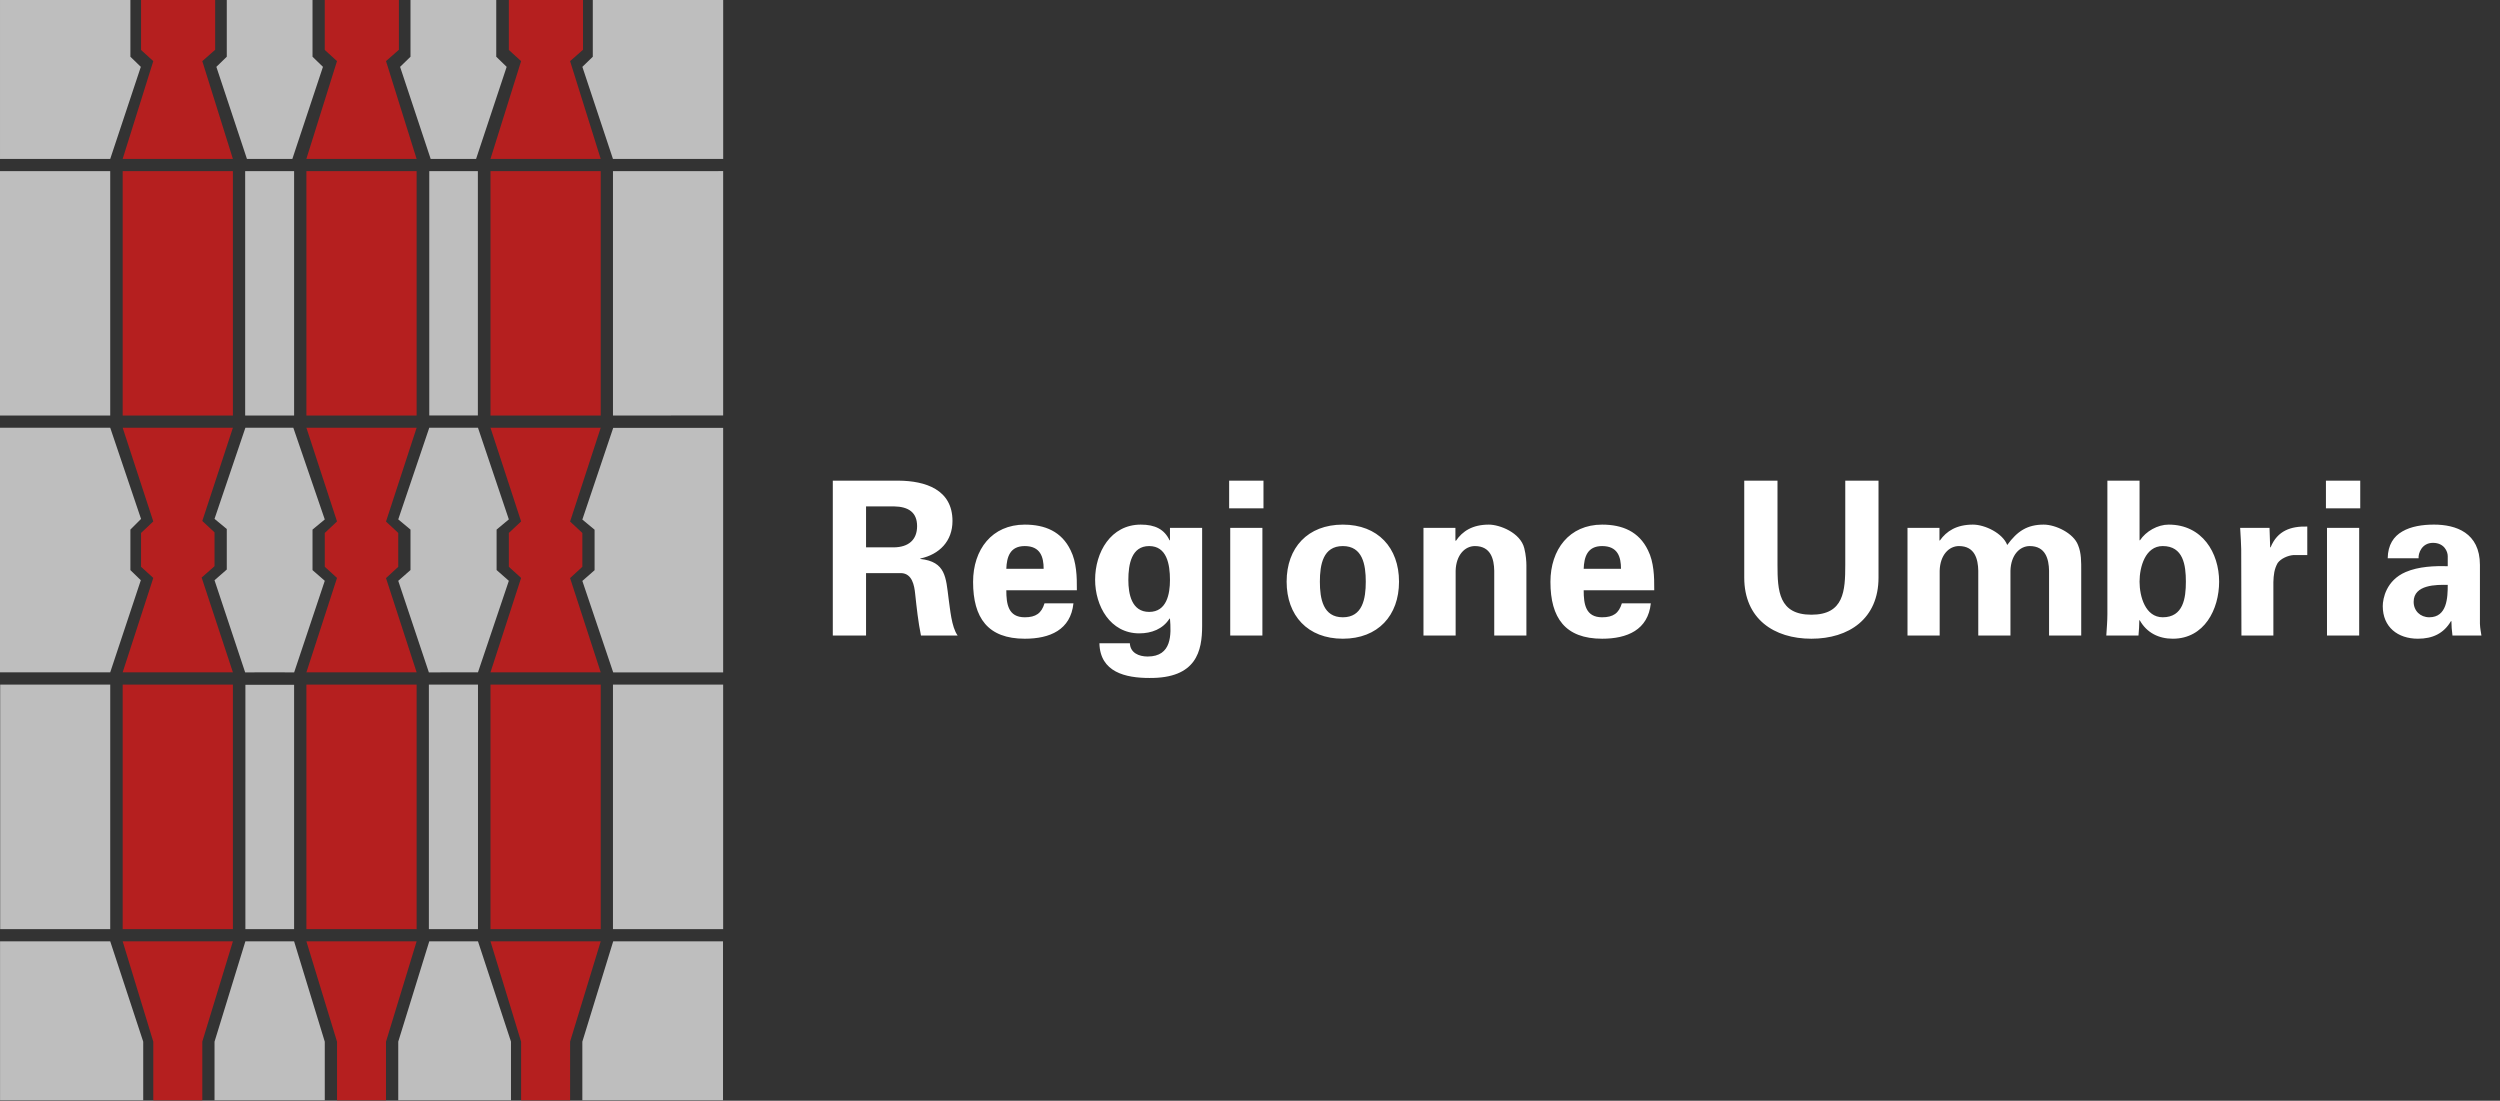 <svg xmlns="http://www.w3.org/2000/svg" xmlns:xlink="http://www.w3.org/1999/xlink" xmlns:serif="http://www.serif.com/" width="100%" height="100%" viewBox="0 0 134 59" xml:space="preserve" style="fill-rule:evenodd;clip-rule:evenodd;stroke-linejoin:round;stroke-miterlimit:2;"><rect x="0" y="0" width="134" height="59" fill="#333333" stroke="none"/>  <g>    <g>      <path d="M17.407,0l-0,2.677l0.656,0.598l-1.642,5.243l5.909,-0l-1.64,-5.243l0.691,-0.608l-0,-2.667l-3.974,0Zm9.867,0.001l0,2.677l0.657,0.598l-1.642,5.243l5.909,-0l-1.641,-5.243l0.691,-0.608l0,-2.667l-3.974,-0Zm-19.714,-0l-0,2.677l0.656,0.598l-1.642,5.243l5.909,-0l-1.64,-5.243l0.69,-0.608l0,-2.667l-3.973,-0Zm18.73,22.272l5.908,0l0,-13.099l-5.908,-0l-0,13.099Zm-9.867,0l5.908,0l0,-13.099l-5.908,-0l-0,13.099Zm-9.848,0l5.908,0l0,-13.099l-5.908,-0l0,13.099Zm19.715,0.655l1.641,5.021l-0.657,0.617l0,1.814l0.657,0.597l-1.641,5.059l5.908,-0l-1.641,-5.049l0.657,-0.607l-0,-1.814l-0.657,-0.611l1.641,-5.027l-5.908,-0Zm-9.867,-0l1.641,5.021l-0.656,0.617l-0,1.814l0.656,0.597l-1.641,5.059l5.908,-0l-1.641,-5.049l0.656,-0.607l0,-1.814l-0.656,-0.611l1.641,-5.027l-5.908,-0Zm-9.848,-0l1.641,5.021l-0.656,0.617l-0,1.814l0.656,0.597l-1.641,5.059l5.908,-0l-1.675,-5.079l0.69,-0.608l0,-1.815l-0.655,-0.61l1.64,-4.996l-5.908,-0Zm19.715,13.768l-0,13.105l5.908,0l0.001,-13.105l-5.909,-0Zm-9.867,13.105l5.908,0l0,-13.105l-5.908,-0l-0,13.105Zm-9.848,0l5.908,0l0,-13.105l-5.908,-0l0,13.105Zm19.715,0.655l1.641,5.378l0,3.142l2.626,-0l-0,-3.145l1.641,-5.375l-5.908,0Zm-9.867,0l1.641,5.378l-0,3.142l2.626,-0l0,-3.145l1.641,-5.375l-5.908,0Zm-9.848,0l1.641,5.378l0,3.142l2.627,-0l-0,-3.145l1.64,-5.375l-5.908,0Z" style="fill:#b51f1f;fill-rule:nonzero;"></path>      <path d="M31.774,0l-0,3.041l-0.559,0.542l1.639,4.935l5.909,0l0,-8.517l-6.989,-0.001Zm-9.771,0l0,3.041l-0.558,0.542l1.639,4.935l2.434,0l1.639,-4.935l-0.558,-0.542l-0,-3.041l-4.596,0Zm-9.848,0l0,3.041l-0.558,0.542l1.639,4.935l2.434,0l1.64,-4.935l-0.559,-0.542l0,-3.041l-4.596,0Zm-5.166,0l-6.989,0.001l0,8.517l5.908,0l1.64,-4.935l-0.559,-0.542l0,-3.041Zm25.866,9.174l-0,13.099l5.906,-0.004l-0,-13.098l-5.906,0.003Zm-9.846,13.096l2.605,-0l0,-13.097l-2.605,0l0,13.097Zm-9.868,0.003l2.623,0l-0,-13.099l-2.623,-0l-0,13.099Zm-13.141,0l5.908,0l0,-13.099l-5.908,-0l0,13.099Zm25.62,0.655l-2.611,-0l-1.663,4.911l0.657,0.547l0,2.168l-0.657,0.578l1.642,4.909l1.325,-0.005l1.307,-0l1.654,-4.904l-0.656,-0.578l-0,-2.168l0.656,-0.547l-1.654,-4.911Zm-9.898,-0l-2.569,-0l-1.655,4.883l0.657,0.544l0,2.172l-0.657,0.574l1.643,4.94l1.319,-0.005l1.306,0.005l1.642,-4.909l-0.657,-0.574l0,-2.172l0.657,-0.544l-1.686,-4.914Zm-15.722,-0l0,13.108l5.908,-0l1.64,-4.935l-0.559,-0.543l0,-2.172l0.571,-0.571l-1.652,-4.887l-5.908,-0Zm32.868,0.007l-1.654,4.913l0.656,0.545l-0,2.17l-0.656,0.575l1.654,4.903l5.893,-0l-0,-13.106l-5.893,0Zm-0.013,13.761l-0,13.105l5.906,0l0,-13.105l-5.906,-0Zm-9.867,13.105l2.632,0l0,-13.105l-2.632,-0l0,13.105Zm-22.978,-13.105l-0,13.105l5.898,0l0.001,-13.105l-5.899,-0Zm13.144,0.008l-0.001,13.097l2.611,0l-0,-13.097l-2.61,0Zm19.714,13.752l-1.654,5.378l-0,3.142l7.54,-0l0,-8.52l-5.886,0Zm-9.859,0l-1.662,5.375l-0,3.145l6.042,-0l0,-3.145l-1.769,-5.375l-2.611,0Zm-9.856,0l-1.654,5.378l-0,3.142l5.909,-0l-0,-3.142l-1.644,-5.378l-2.611,0Zm-13.15,0l0,8.52l7.674,-0l0,-3.142l-1.769,-5.378l-5.905,0Z" style="fill:#bebebe;fill-rule:nonzero;"></path>    </g>    <path d="M130.211,33.086c-0.483,-0 -0.839,-0.345 -0.839,-0.828c-0,-0.931 1.23,-0.92 1.827,-0.908c0,0.678 -0.034,1.736 -0.988,1.736m2.713,0.345l-0,-3.15c-0,-1.736 -1.299,-2.162 -2.46,-2.162c-0.621,0 -1.23,0.093 -1.702,0.368c-0.459,0.265 -0.77,0.713 -0.781,1.437l1.655,0c-0.023,-0.264 0.172,-0.827 0.77,-0.827c0.609,-0 0.793,0.471 0.793,0.712l0,0.541c-0.689,-0.023 -1.563,0.011 -2.253,0.31c-1.046,0.448 -1.23,1.426 -1.23,1.828c0,1.126 0.805,1.747 1.885,1.747c0.782,0 1.38,-0.276 1.771,-0.943l0.023,0c-0,0.242 0.023,0.506 0.057,0.771l1.552,-0c-0.023,-0.173 -0.069,-0.345 -0.08,-0.632m-8.254,-6.185l1.839,-0l-0,-1.483l-1.839,-0l-0,1.483Zm0.057,6.817l1.725,-0l-0,-5.771l-1.725,-0l0,5.771Zm-3.023,-4.725l-0.023,0l-0.035,-1.046l-1.574,-0c0.023,0.425 0.057,0.908 0.057,1.149l0.012,4.622l1.712,-0l0,-2.863c0.012,-0.379 0.046,-0.701 0.23,-1.023c0.173,-0.241 0.552,-0.402 0.84,-0.425l0.747,-0l-0,-1.529c-0.862,-0.023 -1.598,0.207 -1.966,1.115m-5.782,3.748c-0.932,-0 -1.242,-1.115 -1.242,-1.909c-0,-0.793 0.31,-1.908 1.242,-1.908c1.103,0 1.241,1.023 1.241,1.908c0,0.886 -0.138,1.909 -1.241,1.909m0.321,-4.967c-0.597,0 -1.218,0.357 -1.54,0.84l-0.023,-0l-0,-3.196l-1.724,-0l-0,7.15c-0,0.379 -0.035,0.77 -0.058,1.15l1.725,-0c0.023,-0.276 0.045,-0.54 0.045,-0.816l0.023,-0c0.38,0.678 1.024,0.988 1.771,0.988c1.69,0 2.483,-1.575 2.483,-3.058c-0,-1.552 -0.908,-3.058 -2.702,-3.058m-6.701,0c-0.874,0 -1.414,0.345 -1.955,1.093c-0.241,-0.633 -1.195,-1.093 -1.839,-1.093c-0.874,0 -1.414,0.345 -1.77,0.851l-0.023,0l-0,-0.678l-1.713,-0l-0,5.771l1.724,-0l0,-3.472c0.023,-0.839 0.494,-1.322 1.035,-1.322c0.85,0 1.023,0.701 1.034,1.322l0,3.472l1.725,-0l-0,-3.472c0.023,-0.839 0.494,-1.322 1.034,-1.322c0.851,0 1.023,0.701 1.035,1.322l-0,3.472l1.724,-0l0,-3.472c0,-0.46 0.012,-0.942 -0.172,-1.379c-0.242,-0.633 -1.196,-1.093 -1.839,-1.093m-10.636,2.15c-0,1.403 -0.069,2.679 -1.816,2.679c-1.748,-0 -1.817,-1.276 -1.817,-2.679l0,-4.506l-1.782,-0l0,5.196c0,2.207 1.587,3.276 3.599,3.276c2.011,0 3.598,-1.069 3.598,-3.276l-0,-5.196l-1.782,-0l-0,4.506Zm-14.021,0.219c0.023,-0.633 0.195,-1.219 0.988,-1.219c0.84,0 1.012,0.586 1.012,1.219l-2,-0Zm3.736,0.046c-0.046,-0.368 -0.126,-0.713 -0.287,-1.035c-0.483,-1.012 -1.38,-1.38 -2.461,-1.38c-1.758,0 -2.77,1.334 -2.77,3.07c0,1.931 0.793,3.046 2.77,3.046c1.345,0 2.461,-0.471 2.61,-1.896l-1.552,-0c-0.161,0.528 -0.46,0.747 -1.058,0.747c-0.885,-0 -0.988,-0.702 -0.988,-1.449l3.782,0c-0,-0.379 -0,-0.747 -0.046,-1.103m-8.817,-2.415c-0.874,0 -1.414,0.345 -1.771,0.874l-0.023,-0.034l0,-0.667l-1.712,-0l-0,5.771l1.724,-0l-0,-3.472c0.023,-0.839 0.494,-1.322 1.034,-1.322c0.851,0 1.024,0.701 1.035,1.322l0,3.472l1.724,-0l0,-3.759c0,-0.196 -0.023,-0.564 -0.114,-0.92c-0.207,-0.839 -1.323,-1.265 -1.897,-1.265m-7.829,4.967c-1.057,-0 -1.23,-0.989 -1.23,-1.909c0,-0.919 0.173,-1.908 1.23,-1.908c1.058,0 1.23,0.989 1.23,1.908c0,0.92 -0.172,1.909 -1.23,1.909m0,-4.967c-1.885,0 -3.012,1.242 -3.012,3.058c0,1.817 1.127,3.058 3.012,3.058c1.885,0 3.012,-1.241 3.012,-3.058c0,-1.816 -1.127,-3.058 -3.012,-3.058m-6.035,5.944l1.724,-0l0,-5.771l-1.724,-0l-0,5.771Zm-0.058,-6.817l1.84,-0l-0,-1.483l-1.84,-0l0,1.483Zm-4.287,5.552c-0.943,0 -1.116,-0.965 -1.116,-1.712c0,-0.851 0.173,-1.817 1.116,-1.817c0.942,0 1.115,0.966 1.115,1.817c-0,0.747 -0.173,1.712 -1.115,1.712m1.115,-3.839l-0.023,-0c-0.276,-0.587 -0.771,-0.84 -1.541,-0.84c-1.609,0 -2.448,1.483 -2.448,2.955c-0,1.402 0.804,2.874 2.368,2.874c0.655,-0 1.264,-0.23 1.621,-0.793l0.023,-0c0.069,0.839 0.115,2.034 -1.196,2.034c-0.471,0 -0.931,-0.195 -0.954,-0.712l-1.632,-0c0.034,1.552 1.402,1.862 2.678,1.862c2.529,0.023 2.828,-1.449 2.828,-2.793l0,-5.254l-1.724,-0l-0,0.667Zm-8.772,1.529c0.023,-0.633 0.196,-1.219 0.989,-1.219c0.839,0 1.012,0.586 1.012,1.219l-2.001,-0Zm3.736,0.046c-0.046,-0.368 -0.126,-0.713 -0.287,-1.035c-0.483,-1.012 -1.379,-1.38 -2.46,-1.38c-1.759,0 -2.77,1.334 -2.77,3.07c-0,1.931 0.793,3.046 2.77,3.046c1.345,0 2.46,-0.471 2.609,-1.896l-1.551,-0c-0.161,0.528 -0.46,0.747 -1.058,0.747c-0.885,-0 -0.989,-0.702 -0.989,-1.449l3.782,0c0,-0.379 0,-0.747 -0.046,-1.103m-9.759,-1.196l-1.495,0l0,-2.196l1.495,0c0.781,0.012 1.241,0.322 1.241,1.058c0,0.736 -0.46,1.127 -1.241,1.138m1.414,0.621l-0,-0.023c1.023,-0.219 1.724,-0.931 1.724,-2.012c-0,-1.69 -1.46,-2.15 -2.886,-2.161l-3.529,-0l0,8.3l1.782,-0l0,-3.345l1.885,-0c0.587,0.023 0.702,0.655 0.748,1.115c0.08,0.747 0.161,1.494 0.31,2.23l1.966,-0c-0.334,-0.46 -0.403,-1.437 -0.483,-1.966c-0.149,-1.15 -0.149,-1.989 -1.517,-2.138" style="fill:#fff;fill-rule:nonzero;"></path>  </g></svg>
